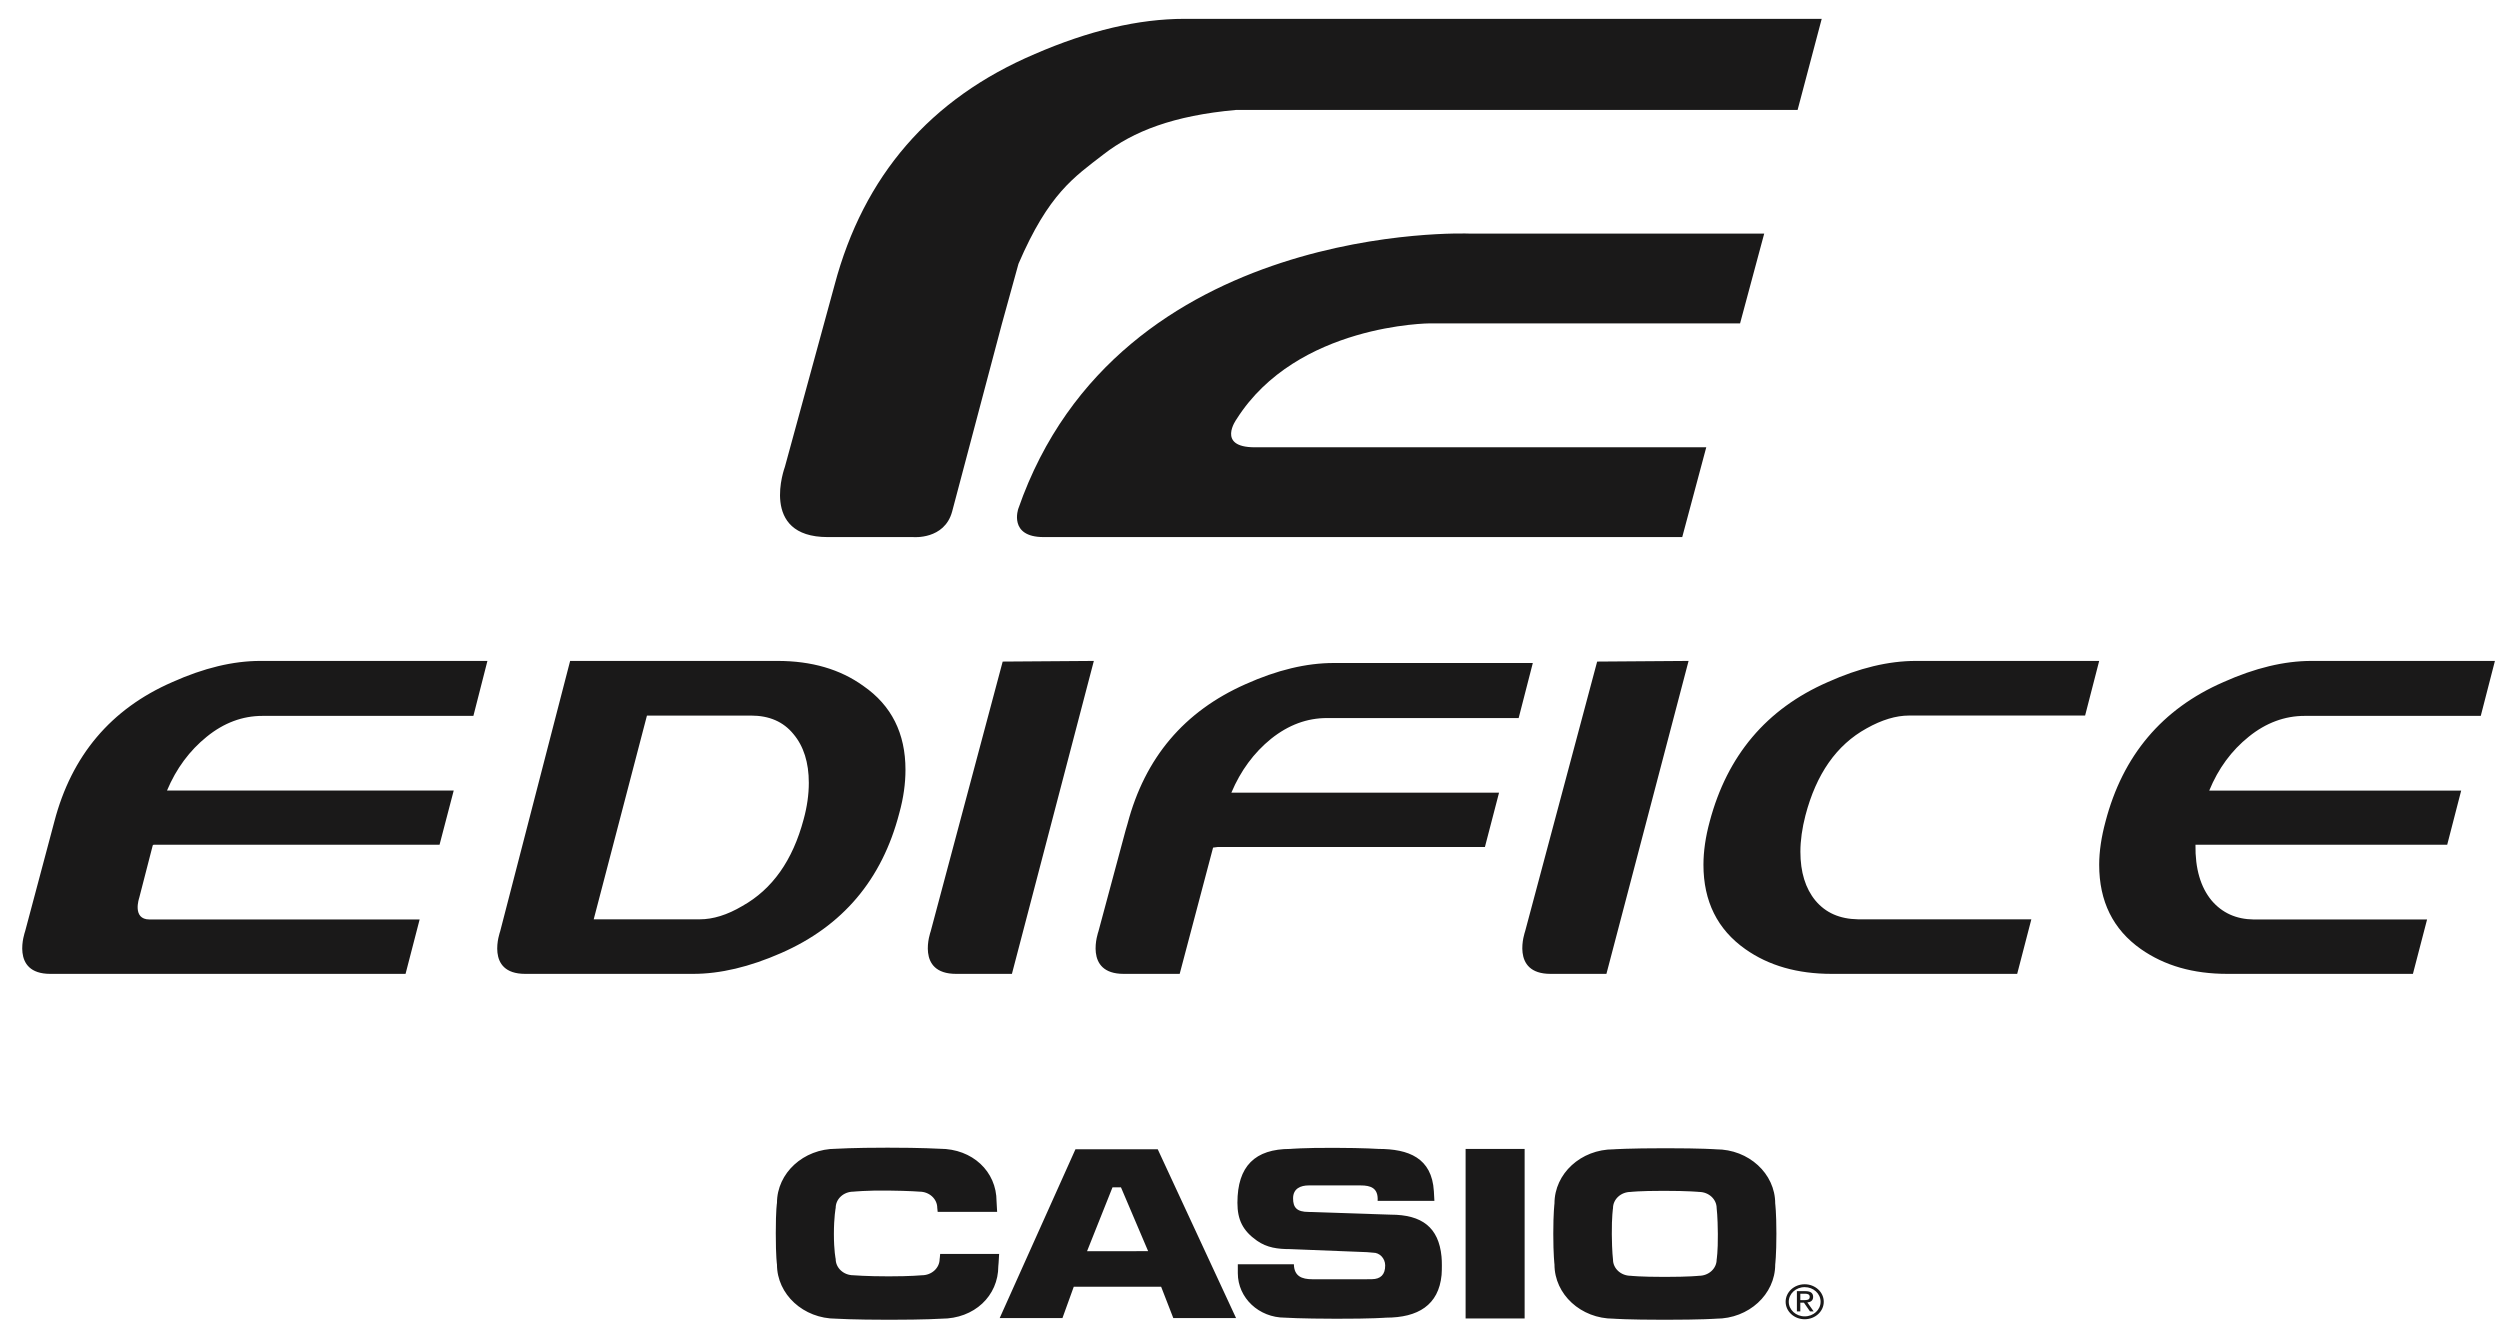 <?xml version="1.0" encoding="UTF-8"?>
<svg width="95px" height="51px" viewBox="0 0 95 51" version="1.1" xmlns="http://www.w3.org/2000/svg" xmlns:xlink="http://www.w3.org/1999/xlink">
    <title>casio</title>
    <g id="Page-1" stroke="none" stroke-width="1" fill="none" fill-rule="evenodd">
        <g id="Poster_voorjaarsraces" transform="translate(-377, -1115)" fill="#1A1919">
            <g id="casio" transform="translate(377.845, 1115.716)">
                <path d="M46.144,15.213 C46.144,15.213 45.362,16.281 46.836,16.281 L63.993,16.281 L63.08,19.693 L38.811,19.693 C37.467,19.693 37.851,18.614 37.851,18.614 C41.668,7.635 54.979,8.16 54.979,8.16 L66.195,8.16 L65.278,11.572 L53.501,11.572 C53.501,11.572 48.436,11.588 46.144,15.213 L46.144,15.213 Z M9.07,24.399 L9.046,24.399 C8.02,24.399 6.906,24.664 5.7,25.205 C3.367,26.223 1.875,27.998 1.221,30.501 L0.108,34.679 C0.108,34.679 -0.475,36.291 1.066,36.291 L3.532,36.291 L3.719,36.291 L14.566,36.291 L15.101,34.224 L4.838,34.224 C4.16,34.224 4.445,33.402 4.445,33.402 L4.96,31.405 L4.993,31.383 L15.858,31.383 L16.396,29.325 L5.501,29.325 C5.852,28.488 6.359,27.806 7.013,27.278 C7.667,26.748 8.374,26.488 9.125,26.488 L17.144,26.488 L17.677,24.399 L10.003,24.399 L9.07,24.399 Z M35.335,18.727 L37.223,11.604 L37.857,9.309 C39.007,6.633 39.972,6.014 41.096,5.145 C42.213,4.28 43.735,3.675 46.13,3.461 L67.464,3.461 L68.38,0 L45.789,0 L44.196,0 L44.169,0 C42.419,0 40.523,0.449 38.477,1.337 C34.507,3.028 31.972,5.96 30.869,10.113 L28.98,17.027 C28.98,17.027 27.988,19.693 30.606,19.693 L33.856,19.693 C33.856,19.693 35.041,19.802 35.335,18.727 L35.335,18.727 Z M33.563,28.536 C33.563,29.048 33.491,29.595 33.329,30.179 C32.674,32.708 31.176,34.477 28.835,35.501 C27.643,36.025 26.527,36.291 25.493,36.291 L19.112,36.291 C17.571,36.291 18.16,34.679 18.16,34.679 L20.82,24.399 L28.7,24.399 C29.99,24.399 31.079,24.712 31.964,25.351 C33.032,26.09 33.563,27.151 33.563,28.536 L33.563,28.536 Z M29.89,29.032 C29.89,28.257 29.693,27.639 29.307,27.18 C28.924,26.709 28.387,26.476 27.694,26.476 L23.739,26.476 L21.716,34.218 L25.748,34.218 C26.247,34.218 26.789,34.053 27.364,33.712 C28.505,33.074 29.277,31.98 29.693,30.419 C29.825,29.939 29.89,29.471 29.89,29.032 L29.89,29.032 Z M49.58,26.57 L56.864,26.57 L57.402,24.478 L49.834,24.478 C48.8,24.478 47.684,24.744 46.482,25.284 C44.152,26.318 42.664,28.074 42.001,30.587 L41.927,30.84 L40.895,34.679 C40.895,34.679 40.314,36.291 41.854,36.291 L43.983,36.291 L45.252,31.493 L45.438,31.469 L55.582,31.469 L56.119,29.405 L45.947,29.405 C46.3,28.57 46.801,27.889 47.457,27.357 C48.119,26.829 48.824,26.57 49.58,26.57 L49.58,26.57 Z M84.609,27.278 C85.264,26.748 85.981,26.488 86.725,26.488 L93.424,26.488 L93.962,24.399 L86.987,24.399 C85.961,24.399 84.844,24.666 83.643,25.205 C81.308,26.223 79.82,27.998 79.165,30.501 C79.008,31.083 78.924,31.633 78.924,32.147 C78.924,33.531 79.448,34.603 80.509,35.349 C81.412,35.981 82.494,36.291 83.793,36.291 L90.846,36.291 L91.384,34.224 L84.792,34.224 C84.124,34.215 83.596,33.972 83.196,33.503 C82.78,33.001 82.569,32.297 82.583,31.383 L92.149,31.383 L92.68,29.326 L83.106,29.326 C83.449,28.488 83.951,27.806 84.609,27.278 L84.609,27.278 Z M70.086,26.962 C70.663,26.637 71.206,26.475 71.695,26.475 L78.389,26.475 L78.924,24.399 L71.953,24.399 C70.922,24.399 69.806,24.666 68.607,25.205 C66.278,26.223 64.789,27.998 64.124,30.501 C63.966,31.083 63.886,31.633 63.886,32.147 C63.886,33.531 64.417,34.603 65.475,35.349 C66.367,35.981 67.463,36.291 68.755,36.291 L75.808,36.291 L76.346,34.218 L69.759,34.218 C69.062,34.205 68.531,33.972 68.139,33.503 C67.762,33.045 67.57,32.426 67.57,31.651 C67.57,31.222 67.636,30.754 67.762,30.268 C68.173,28.7 68.938,27.594 70.086,26.962 L70.086,26.962 Z M34.52,34.679 C34.52,34.679 33.935,36.291 35.486,36.291 L37.608,36.291 L40.721,24.399 L37.257,24.424 L34.52,34.679 Z M57.108,34.679 C57.108,34.679 56.532,36.291 58.074,36.291 L60.199,36.291 L63.321,24.399 L59.847,24.424 L57.108,34.679 Z" id="Fill-714"></path>
                <path d="M68.054,48.568 C68.054,48.42 67.96,48.348 67.761,48.348 L67.437,48.348 L67.437,49.116 L67.567,49.116 L67.567,48.786 L67.705,48.786 L67.933,49.116 L68.073,49.116 L67.834,48.777 C67.958,48.765 68.054,48.707 68.054,48.568 L68.054,48.568 Z M67.703,48.689 L67.567,48.689 L67.567,48.445 L67.74,48.445 C67.828,48.445 67.924,48.46 67.924,48.563 C67.924,48.684 67.818,48.689 67.703,48.689 L67.703,48.689 Z M67.733,48.086 C67.333,48.086 67.009,48.384 67.009,48.751 C67.009,49.117 67.333,49.415 67.733,49.415 C68.133,49.415 68.458,49.117 68.458,48.751 C68.458,48.384 68.133,48.086 67.733,48.086 L67.733,48.086 Z M67.733,49.306 C67.399,49.306 67.128,49.057 67.128,48.751 C67.128,48.444 67.399,48.195 67.733,48.195 C68.067,48.195 68.338,48.444 68.338,48.751 C68.338,49.057 68.067,49.306 67.733,49.306 L67.733,49.306 Z M34.881,46.933 L37.122,46.933 C37.109,47.23 37.091,47.396 37.091,47.396 C37.091,48.534 36.175,49.394 34.934,49.394 C34.934,49.394 34.329,49.435 32.948,49.435 C31.567,49.435 30.927,49.394 30.927,49.394 C29.686,49.394 28.68,48.472 28.68,47.334 C28.68,47.334 28.635,47.07 28.635,46.145 C28.635,45.222 28.68,44.997 28.68,44.997 C28.68,43.86 29.686,42.937 30.927,42.937 C30.927,42.937 31.557,42.896 32.882,42.896 C34.206,42.896 34.867,42.937 34.867,42.937 C36.108,42.937 37.024,43.798 37.024,44.935 C37.024,44.935 37.035,45.096 37.046,45.336 L34.787,45.336 C34.778,45.232 34.771,45.184 34.771,45.184 C34.771,44.843 34.469,44.567 34.098,44.567 C34.098,44.567 33.751,44.536 32.914,44.526 C32.076,44.516 31.584,44.567 31.584,44.567 C31.212,44.567 30.911,44.843 30.911,45.184 C30.911,45.184 30.843,45.532 30.843,46.176 C30.843,46.819 30.911,47.126 30.911,47.126 C30.911,47.467 31.212,47.744 31.584,47.744 C31.584,47.744 32.076,47.785 32.925,47.785 C33.774,47.785 34.187,47.744 34.187,47.744 C34.559,47.744 34.861,47.467 34.861,47.126 C34.861,47.126 34.87,47.093 34.881,46.933 L34.881,46.933 Z M53.932,47.028 C53.943,47.14 53.946,47.244 53.946,47.37 C53.946,47.47 53.944,47.642 53.935,47.734 C53.825,48.879 53.038,49.355 51.822,49.355 C51.822,49.355 51.309,49.399 49.928,49.396 C48.547,49.394 47.98,49.355 47.98,49.355 C46.998,49.355 46.192,48.61 46.192,47.664 L46.192,47.327 L48.323,47.327 C48.331,47.78 48.625,47.895 49.02,47.895 L51.084,47.895 L51.29,47.893 C51.614,47.889 51.795,47.723 51.792,47.367 C51.79,47.102 51.582,46.883 51.334,46.886 L51.101,46.866 L48.172,46.75 C47.72,46.75 47.303,46.701 46.919,46.43 C46.38,46.052 46.177,45.632 46.177,44.99 C46.177,43.594 46.846,42.943 48.188,42.943 C48.188,42.943 48.672,42.898 49.86,42.902 C51.049,42.906 51.536,42.943 51.536,42.943 C52.677,42.943 53.567,43.28 53.642,44.55 L53.662,44.916 L51.505,44.916 C51.535,44.423 51.237,44.33 50.859,44.33 L48.885,44.33 C48.58,44.33 48.292,44.447 48.292,44.822 C48.292,45.162 48.425,45.338 48.885,45.338 L52.001,45.441 C53.195,45.441 53.825,45.93 53.932,47.028 L53.932,47.028 Z M54.848,49.385 L57.091,49.385 L57.091,42.943 L54.848,42.943 L54.848,49.385 Z M64.366,42.958 C64.366,42.958 63.85,42.917 62.447,42.917 C61.043,42.917 60.471,42.958 60.471,42.958 C59.23,42.958 58.225,43.88 58.225,45.018 C58.225,45.018 58.18,45.366 58.18,46.165 C58.18,46.965 58.225,47.334 58.225,47.334 C58.225,48.472 59.23,49.394 60.471,49.394 C60.471,49.394 60.987,49.435 62.413,49.435 C63.84,49.435 64.366,49.394 64.366,49.394 C65.607,49.394 66.613,48.472 66.613,47.334 C66.613,47.334 66.658,46.976 66.658,46.166 C66.658,45.357 66.613,45.018 66.613,45.018 C66.613,43.88 65.607,42.958 64.366,42.958 L64.366,42.958 Z M64.388,47.147 C64.388,47.488 64.087,47.764 63.715,47.764 C63.715,47.764 63.353,47.806 62.413,47.806 C61.474,47.806 61.123,47.764 61.123,47.764 C60.751,47.764 60.449,47.488 60.449,47.147 C60.449,47.147 60.41,46.861 60.404,46.186 C60.399,45.512 60.449,45.195 60.449,45.195 C60.449,44.854 60.751,44.577 61.123,44.577 C61.123,44.577 61.428,44.536 62.379,44.536 C63.33,44.536 63.715,44.577 63.715,44.577 C64.087,44.577 64.388,44.854 64.388,45.195 C64.388,45.195 64.428,45.501 64.433,46.175 C64.439,46.85 64.388,47.147 64.388,47.147 L64.388,47.147 Z M40.022,42.956 L37.143,49.371 L39.528,49.371 L39.958,48.18 L43.278,48.18 L43.74,49.37 L46.125,49.37 L43.149,42.956 L40.022,42.956 Z M40.463,46.83 L41.43,44.403 L41.752,44.403 L42.784,46.828 L40.463,46.83 Z" id="Fill-716"></path>
            </g>
        </g>
    </g>
</svg>